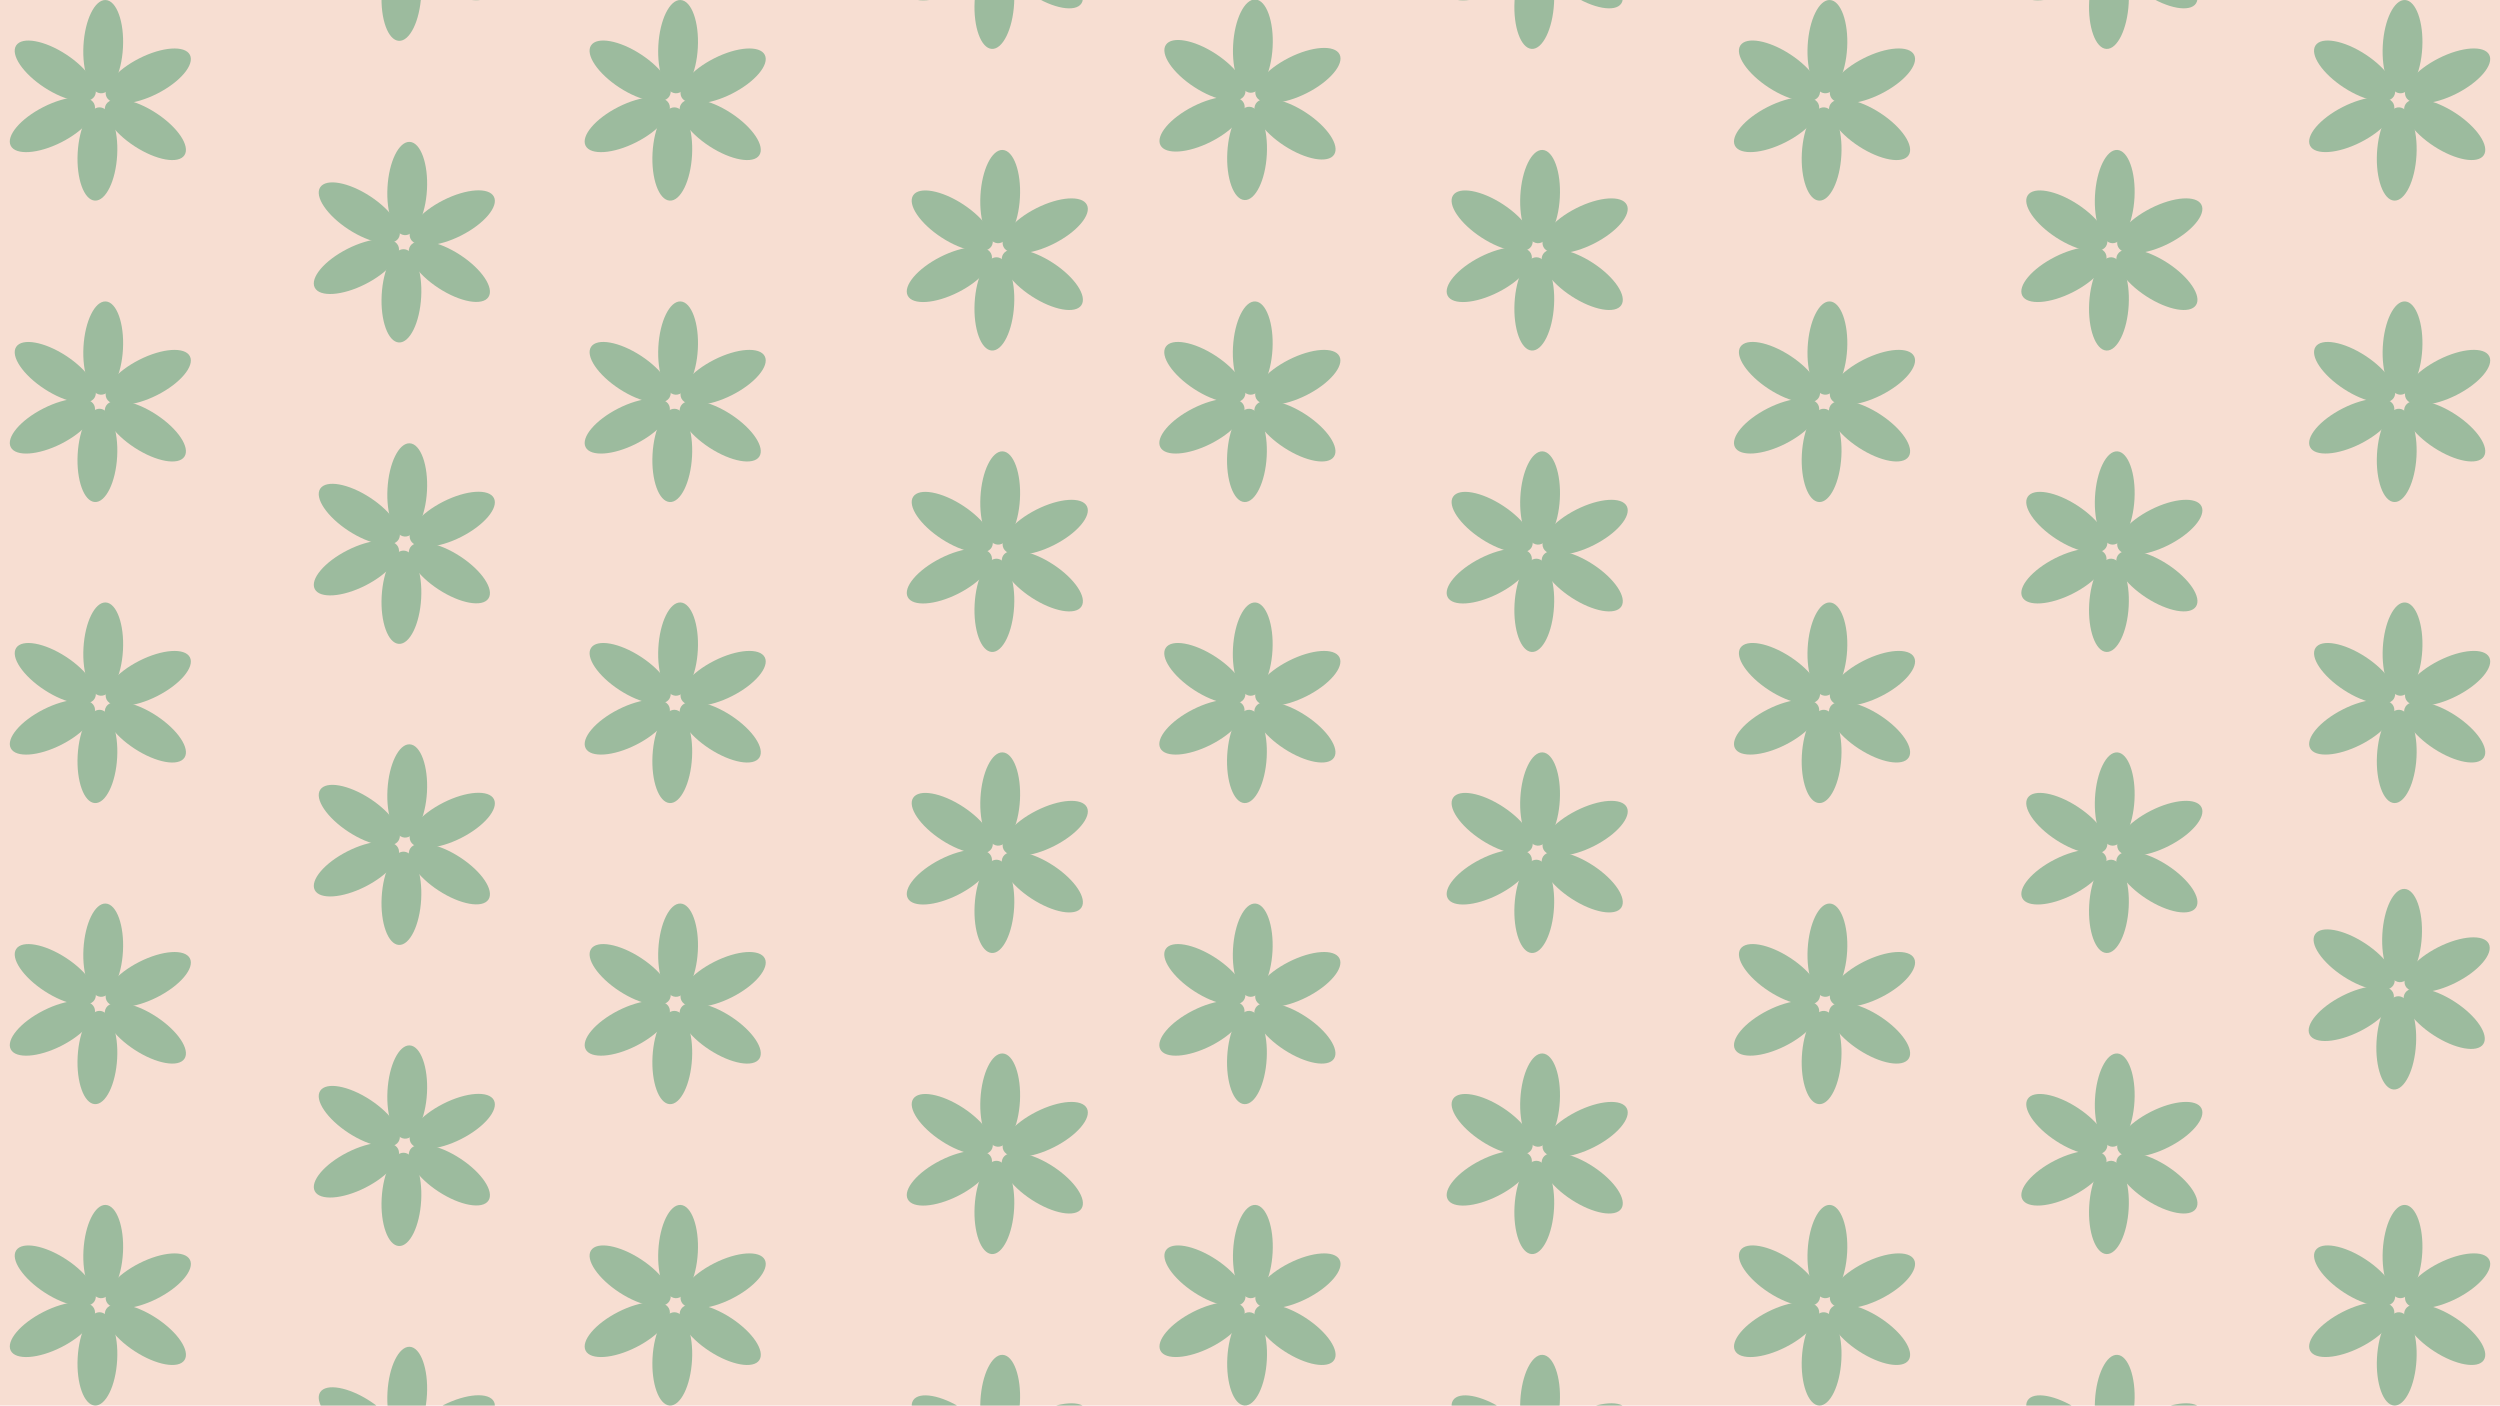 <?xml version="1.0" encoding="UTF-8"?>
<svg xmlns="http://www.w3.org/2000/svg" version="1.1" viewBox="0 0 1366 768">
  <defs>
    <style>
      .cls-1 {
        fill: #f7ded2;
      }

      .cls-1, .cls-2 {
        stroke-width: 0px;
      }

      .cls-2 {
        fill: #9cbb9e;
      }
    </style>
  </defs>
  <g id="Layer_1" data-name="Layer 1">
    <rect class="cls-1" width="1366" height="768"></rect>
  </g>
  <g id="Layer_2" data-name="Layer 2">
    <g>
      <g>
        <g id="_Radial_Repeat_" data-name="&amp;lt;Radial Repeat&amp;gt;">
          <ellipse class="cls-2" cx="53.23" cy="84.14" rx="25.52" ry="10.81" transform="translate(-33.69 132.69) rotate(-86.87)"></ellipse>
        </g>
        <g id="_Radial_Repeat_-2" data-name="&amp;lt;Radial Repeat&amp;gt;">
          <ellipse class="cls-2" cx="28.63" cy="68.1" rx="25.52" ry="10.81" transform="translate(-27.69 20.29) rotate(-26.87)"></ellipse>
        </g>
        <g id="_Radial_Repeat_-3" data-name="&amp;lt;Radial Repeat&amp;gt;">
          <ellipse class="cls-2" cx="30.21" cy="38.78" rx="10.81" ry="25.52" transform="translate(-18.78 42.89) rotate(-56.87)"></ellipse>
        </g>
        <g id="_Radial_Repeat_-4" data-name="&amp;lt;Radial Repeat&amp;gt;">
          <ellipse class="cls-2" cx="56.4" cy="25.49" rx="25.52" ry="10.81" transform="translate(27.86 80.42) rotate(-86.87)"></ellipse>
        </g>
        <g id="_Radial_Repeat_-5" data-name="&amp;lt;Radial Repeat&amp;gt;">
          <ellipse class="cls-2" cx="81" cy="41.53" rx="25.52" ry="10.81" transform="translate(-10.02 41.09) rotate(-26.87)"></ellipse>
        </g>
        <g id="_Radial_Repeat_-6" data-name="&amp;lt;Radial Repeat&amp;gt;">
          <ellipse class="cls-2" cx="79.42" cy="70.85" rx="10.81" ry="25.52" transform="translate(-23.32 98.63) rotate(-56.87)"></ellipse>
        </g>
      </g>
      <g>
        <g id="_Radial_Repeat_-7" data-name="&amp;lt;Radial Repeat&amp;gt;">
          <ellipse class="cls-2" cx="53.23" cy="742.51" rx="25.52" ry="10.81" transform="translate(-691.08 755.1) rotate(-86.87)"></ellipse>
        </g>
        <g id="_Radial_Repeat_-8" data-name="&amp;lt;Radial Repeat&amp;gt;">
          <ellipse class="cls-2" cx="28.63" cy="726.47" rx="25.52" ry="10.81" transform="translate(-325.24 91.37) rotate(-26.87)"></ellipse>
        </g>
        <g id="_Radial_Repeat_-9" data-name="&amp;lt;Radial Repeat&amp;gt;">
          <ellipse class="cls-2" cx="30.21" cy="697.15" rx="10.81" ry="25.52" transform="translate(-570.11 341.42) rotate(-56.87)"></ellipse>
        </g>
        <g id="_Radial_Repeat_-10" data-name="&amp;lt;Radial Repeat&amp;gt;">
          <ellipse class="cls-2" cx="56.4" cy="683.86" rx="25.52" ry="10.81" transform="translate(-629.52 702.83) rotate(-86.87)"></ellipse>
        </g>
        <g id="_Radial_Repeat_-11" data-name="&amp;lt;Radial Repeat&amp;gt;">
          <ellipse class="cls-2" cx="81" cy="699.9" rx="25.52" ry="10.81" transform="translate(-307.57 112.17) rotate(-26.87)"></ellipse>
        </g>
        <g id="_Radial_Repeat_-12" data-name="&amp;lt;Radial Repeat&amp;gt;">
          <ellipse class="cls-2" cx="79.42" cy="729.22" rx="10.81" ry="25.52" transform="translate(-574.65 397.16) rotate(-56.87)"></ellipse>
        </g>
      </g>
      <g>
        <g id="_Radial_Repeat_-13" data-name="&amp;lt;Radial Repeat&amp;gt;">
          <ellipse class="cls-2" cx="53.23" cy="413.32" rx="25.52" ry="10.81" transform="translate(-362.38 443.9) rotate(-86.87)"></ellipse>
        </g>
        <g id="_Radial_Repeat_-14" data-name="&amp;lt;Radial Repeat&amp;gt;">
          <ellipse class="cls-2" cx="28.63" cy="397.29" rx="25.52" ry="10.81" transform="translate(-176.46 55.83) rotate(-26.87)"></ellipse>
        </g>
        <g id="_Radial_Repeat_-15" data-name="&amp;lt;Radial Repeat&amp;gt;">
          <ellipse class="cls-2" cx="30.21" cy="367.97" rx="10.81" ry="25.52" transform="translate(-294.44 192.15) rotate(-56.87)"></ellipse>
        </g>
        <g id="_Radial_Repeat_-16" data-name="&amp;lt;Radial Repeat&amp;gt;">
          <ellipse class="cls-2" cx="56.4" cy="354.68" rx="25.52" ry="10.81" transform="translate(-300.83 391.62) rotate(-86.87)"></ellipse>
        </g>
        <g id="_Radial_Repeat_-17" data-name="&amp;lt;Radial Repeat&amp;gt;">
          <ellipse class="cls-2" cx="81" cy="370.71" rx="25.52" ry="10.81" transform="translate(-158.8 76.63) rotate(-26.87)"></ellipse>
        </g>
        <g id="_Radial_Repeat_-18" data-name="&amp;lt;Radial Repeat&amp;gt;">
          <ellipse class="cls-2" cx="79.42" cy="400.03" rx="10.81" ry="25.52" transform="translate(-298.98 247.9) rotate(-56.87)"></ellipse>
        </g>
      </g>
      <g>
        <g id="_Radial_Repeat_-19" data-name="&amp;lt;Radial Repeat&amp;gt;">
          <ellipse class="cls-2" cx="53.23" cy="577.83" rx="25.52" ry="10.81" transform="translate(-526.65 599.42) rotate(-86.87)"></ellipse>
        </g>
        <g id="_Radial_Repeat_-20" data-name="&amp;lt;Radial Repeat&amp;gt;">
          <ellipse class="cls-2" cx="28.63" cy="561.8" rx="25.52" ry="10.81" transform="translate(-250.82 73.59) rotate(-26.87)"></ellipse>
        </g>
        <g id="_Radial_Repeat_-21" data-name="&amp;lt;Radial Repeat&amp;gt;">
          <ellipse class="cls-2" cx="30.21" cy="532.48" rx="10.81" ry="25.52" transform="translate(-432.21 266.75) rotate(-56.87)"></ellipse>
        </g>
        <g id="_Radial_Repeat_-22" data-name="&amp;lt;Radial Repeat&amp;gt;">
          <ellipse class="cls-2" cx="56.4" cy="519.19" rx="25.52" ry="10.81" transform="translate(-465.1 547.15) rotate(-86.87)"></ellipse>
        </g>
        <g id="_Radial_Repeat_-23" data-name="&amp;lt;Radial Repeat&amp;gt;">
          <ellipse class="cls-2" cx="81" cy="535.22" rx="25.52" ry="10.81" transform="translate(-233.15 94.39) rotate(-26.87)"></ellipse>
        </g>
        <g id="_Radial_Repeat_-24" data-name="&amp;lt;Radial Repeat&amp;gt;">
          <ellipse class="cls-2" cx="79.42" cy="564.54" rx="10.81" ry="25.52" transform="translate(-436.75 322.49) rotate(-56.87)"></ellipse>
        </g>
      </g>
      <g>
        <g id="_Radial_Repeat_-25" data-name="&amp;lt;Radial Repeat&amp;gt;">
          <ellipse class="cls-2" cx="53.23" cy="248.83" rx="25.52" ry="10.81" transform="translate(-198.14 288.39) rotate(-86.87)"></ellipse>
        </g>
        <g id="_Radial_Repeat_-26" data-name="&amp;lt;Radial Repeat&amp;gt;">
          <ellipse class="cls-2" cx="28.63" cy="232.8" rx="25.52" ry="10.81" transform="translate(-102.12 38.07) rotate(-26.87)"></ellipse>
        </g>
        <g id="_Radial_Repeat_-27" data-name="&amp;lt;Radial Repeat&amp;gt;">
          <ellipse class="cls-2" cx="30.21" cy="203.48" rx="10.81" ry="25.52" transform="translate(-156.7 117.57) rotate(-56.87)"></ellipse>
        </g>
        <g id="_Radial_Repeat_-28" data-name="&amp;lt;Radial Repeat&amp;gt;">
          <ellipse class="cls-2" cx="56.4" cy="190.19" rx="25.52" ry="10.81" transform="translate(-136.59 236.12) rotate(-86.87)"></ellipse>
        </g>
        <g id="_Radial_Repeat_-29" data-name="&amp;lt;Radial Repeat&amp;gt;">
          <ellipse class="cls-2" cx="81" cy="206.22" rx="25.52" ry="10.81" transform="translate(-84.46 58.87) rotate(-26.87)"></ellipse>
        </g>
        <g id="_Radial_Repeat_-30" data-name="&amp;lt;Radial Repeat&amp;gt;">
          <ellipse class="cls-2" cx="79.42" cy="235.54" rx="10.81" ry="25.52" transform="translate(-161.24 173.31) rotate(-56.87)"></ellipse>
        </g>
      </g>
    </g>
    <g>
      <g>
        <g id="_Radial_Repeat_-31" data-name="&amp;lt;Radial Repeat&amp;gt;">
          <ellipse class="cls-2" cx="681.42" cy="83.83" rx="25.52" ry="10.81" transform="translate(560.49 759.65) rotate(-86.87)"></ellipse>
        </g>
        <g id="_Radial_Repeat_-32" data-name="&amp;lt;Radial Repeat&amp;gt;">
          <ellipse class="cls-2" cx="656.82" cy="67.8" rx="25.52" ry="10.81" transform="translate(40.27 304.17) rotate(-26.87)"></ellipse>
        </g>
        <g id="_Radial_Repeat_-33" data-name="&amp;lt;Radial Repeat&amp;gt;">
          <ellipse class="cls-2" cx="658.4" cy="38.48" rx="10.81" ry="25.52" transform="translate(266.32 568.81) rotate(-56.87)"></ellipse>
        </g>
        <g id="_Radial_Repeat_-34" data-name="&amp;lt;Radial Repeat&amp;gt;">
          <ellipse class="cls-2" cx="684.58" cy="25.19" rx="25.52" ry="10.81" transform="translate(622.04 707.38) rotate(-86.87)"></ellipse>
        </g>
        <g id="_Radial_Repeat_-35" data-name="&amp;lt;Radial Repeat&amp;gt;">
          <ellipse class="cls-2" cx="709.18" cy="41.22" rx="25.52" ry="10.81" transform="translate(57.93 324.97) rotate(-26.87)"></ellipse>
        </g>
        <g id="_Radial_Repeat_-36" data-name="&amp;lt;Radial Repeat&amp;gt;">
          <ellipse class="cls-2" cx="707.6" cy="70.54" rx="10.81" ry="25.52" transform="translate(261.78 624.55) rotate(-56.87)"></ellipse>
        </g>
      </g>
      <g>
        <g id="_Radial_Repeat_-37" data-name="&amp;lt;Radial Repeat&amp;gt;">
          <ellipse class="cls-2" cx="681.42" cy="742.51" rx="25.52" ry="10.81" transform="translate(-97.2 1382.35) rotate(-86.87)"></ellipse>
        </g>
        <g id="_Radial_Repeat_-38" data-name="&amp;lt;Radial Repeat&amp;gt;">
          <ellipse class="cls-2" cx="656.82" cy="726.47" rx="25.52" ry="10.81" transform="translate(-257.42 375.28) rotate(-26.87)"></ellipse>
        </g>
        <g id="_Radial_Repeat_-39" data-name="&amp;lt;Radial Repeat&amp;gt;">
          <ellipse class="cls-2" cx="658.4" cy="697.15" rx="10.81" ry="25.52" transform="translate(-285.26 867.48) rotate(-56.87)"></ellipse>
        </g>
        <g id="_Radial_Repeat_-40" data-name="&amp;lt;Radial Repeat&amp;gt;">
          <ellipse class="cls-2" cx="684.58" cy="683.86" rx="25.52" ry="10.81" transform="translate(-35.65 1330.07) rotate(-86.87)"></ellipse>
        </g>
        <g id="_Radial_Repeat_-41" data-name="&amp;lt;Radial Repeat&amp;gt;">
          <ellipse class="cls-2" cx="709.18" cy="699.9" rx="25.52" ry="10.81" transform="translate(-239.76 396.08) rotate(-26.87)"></ellipse>
        </g>
        <g id="_Radial_Repeat_-42" data-name="&amp;lt;Radial Repeat&amp;gt;">
          <ellipse class="cls-2" cx="707.6" cy="729.22" rx="10.81" ry="25.52" transform="translate(-289.81 923.22) rotate(-56.87)"></ellipse>
        </g>
      </g>
      <g>
        <g id="_Radial_Repeat_-43" data-name="&amp;lt;Radial Repeat&amp;gt;">
          <ellipse class="cls-2" cx="681.34" cy="413.32" rx="25.52" ry="10.81" transform="translate(231.42 1071.07) rotate(-86.87)"></ellipse>
        </g>
        <g id="_Radial_Repeat_-44" data-name="&amp;lt;Radial Repeat&amp;gt;">
          <ellipse class="cls-2" cx="656.74" cy="397.29" rx="25.52" ry="10.81" transform="translate(-108.66 339.71) rotate(-26.87)"></ellipse>
        </g>
        <g id="_Radial_Repeat_-45" data-name="&amp;lt;Radial Repeat&amp;gt;">
          <ellipse class="cls-2" cx="658.33" cy="367.97" rx="10.81" ry="25.52" transform="translate(-9.63 718.15) rotate(-56.87)"></ellipse>
        </g>
        <g id="_Radial_Repeat_-46" data-name="&amp;lt;Radial Repeat&amp;gt;">
          <ellipse class="cls-2" cx="684.51" cy="354.68" rx="25.52" ry="10.81" transform="translate(292.97 1018.8) rotate(-86.87)"></ellipse>
        </g>
        <g id="_Radial_Repeat_-47" data-name="&amp;lt;Radial Repeat&amp;gt;">
          <ellipse class="cls-2" cx="709.11" cy="370.71" rx="25.52" ry="10.81" transform="translate(-90.99 360.51) rotate(-26.87)"></ellipse>
        </g>
        <g id="_Radial_Repeat_-48" data-name="&amp;lt;Radial Repeat&amp;gt;">
          <ellipse class="cls-2" cx="707.53" cy="400.03" rx="10.81" ry="25.52" transform="translate(-14.17 773.89) rotate(-56.87)"></ellipse>
        </g>
      </g>
      <g>
        <g id="_Radial_Repeat_-49" data-name="&amp;lt;Radial Repeat&amp;gt;">
          <ellipse class="cls-2" cx="681.34" cy="248.83" rx="25.52" ry="10.81" transform="translate(395.67 915.57) rotate(-86.87)"></ellipse>
        </g>
        <g id="_Radial_Repeat_-50" data-name="&amp;lt;Radial Repeat&amp;gt;">
          <ellipse class="cls-2" cx="656.74" cy="232.8" rx="25.52" ry="10.81" transform="translate(-34.31 321.95) rotate(-26.87)"></ellipse>
        </g>
        <g id="_Radial_Repeat_-51" data-name="&amp;lt;Radial Repeat&amp;gt;">
          <ellipse class="cls-2" cx="658.33" cy="203.48" rx="10.81" ry="25.52" transform="translate(128.12 643.56) rotate(-56.87)"></ellipse>
        </g>
        <g id="_Radial_Repeat_-52" data-name="&amp;lt;Radial Repeat&amp;gt;">
          <ellipse class="cls-2" cx="684.51" cy="190.19" rx="25.52" ry="10.81" transform="translate(457.22 863.29) rotate(-86.87)"></ellipse>
        </g>
        <g id="_Radial_Repeat_-53" data-name="&amp;lt;Radial Repeat&amp;gt;">
          <ellipse class="cls-2" cx="709.11" cy="206.22" rx="25.52" ry="10.81" transform="translate(-16.65 342.75) rotate(-26.87)"></ellipse>
        </g>
        <g id="_Radial_Repeat_-54" data-name="&amp;lt;Radial Repeat&amp;gt;">
          <ellipse class="cls-2" cx="707.53" cy="235.54" rx="10.81" ry="25.52" transform="translate(123.58 699.31) rotate(-56.87)"></ellipse>
        </g>
      </g>
      <g>
        <g id="_Radial_Repeat_-55" data-name="&amp;lt;Radial Repeat&amp;gt;">
          <ellipse class="cls-2" cx="681.34" cy="577.83" rx="25.52" ry="10.81" transform="translate(67.16 1226.6) rotate(-86.87)"></ellipse>
        </g>
        <g id="_Radial_Repeat_-56" data-name="&amp;lt;Radial Repeat&amp;gt;">
          <ellipse class="cls-2" cx="656.74" cy="561.8" rx="25.52" ry="10.81" transform="translate(-183.01 357.47) rotate(-26.87)"></ellipse>
        </g>
        <g id="_Radial_Repeat_-57" data-name="&amp;lt;Radial Repeat&amp;gt;">
          <ellipse class="cls-2" cx="658.33" cy="532.48" rx="10.81" ry="25.52" transform="translate(-147.4 792.75) rotate(-56.87)"></ellipse>
        </g>
        <g id="_Radial_Repeat_-58" data-name="&amp;lt;Radial Repeat&amp;gt;">
          <ellipse class="cls-2" cx="684.51" cy="519.19" rx="25.52" ry="10.81" transform="translate(128.71 1174.32) rotate(-86.87)"></ellipse>
        </g>
        <g id="_Radial_Repeat_-59" data-name="&amp;lt;Radial Repeat&amp;gt;">
          <ellipse class="cls-2" cx="709.11" cy="535.22" rx="25.52" ry="10.81" transform="translate(-165.34 378.27) rotate(-26.87)"></ellipse>
        </g>
        <g id="_Radial_Repeat_-60" data-name="&amp;lt;Radial Repeat&amp;gt;">
          <ellipse class="cls-2" cx="707.53" cy="564.54" rx="10.81" ry="25.52" transform="translate(-151.94 848.49) rotate(-56.87)"></ellipse>
        </g>
      </g>
    </g>
    <g>
      <g>
        <g id="_Radial_Repeat_-61" data-name="&amp;lt;Radial Repeat&amp;gt;">
          <ellipse class="cls-2" cx="1309.6" cy="84.14" rx="25.52" ry="10.81" transform="translate(1154.06 1387.19) rotate(-86.87)"></ellipse>
        </g>
        <g id="_Radial_Repeat_-62" data-name="&amp;lt;Radial Repeat&amp;gt;">
          <ellipse class="cls-2" cx="1285" cy="68.1" rx="25.52" ry="10.81" transform="translate(107.95 588.11) rotate(-26.87)"></ellipse>
        </g>
        <g id="_Radial_Repeat_-63" data-name="&amp;lt;Radial Repeat&amp;gt;">
          <ellipse class="cls-2" cx="1286.58" cy="38.78" rx="10.81" ry="25.52" transform="translate(550.92 1095) rotate(-56.87)"></ellipse>
        </g>
        <g id="_Radial_Repeat_-64" data-name="&amp;lt;Radial Repeat&amp;gt;">
          <ellipse class="cls-2" cx="1312.77" cy="25.49" rx="25.52" ry="10.81" transform="translate(1215.61 1334.91) rotate(-86.87)"></ellipse>
        </g>
        <g id="_Radial_Repeat_-65" data-name="&amp;lt;Radial Repeat&amp;gt;">
          <ellipse class="cls-2" cx="1337.37" cy="41.53" rx="25.52" ry="10.81" transform="translate(125.61 608.91) rotate(-26.87)"></ellipse>
        </g>
        <g id="_Radial_Repeat_-66" data-name="&amp;lt;Radial Repeat&amp;gt;">
          <ellipse class="cls-2" cx="1335.79" cy="70.85" rx="10.81" ry="25.52" transform="translate(546.38 1150.74) rotate(-56.87)"></ellipse>
        </g>
      </g>
      <g>
        <g id="_Radial_Repeat_-67" data-name="&amp;lt;Radial Repeat&amp;gt;">
          <ellipse class="cls-2" cx="1309.6" cy="742.51" rx="25.52" ry="10.81" transform="translate(496.67 2009.6) rotate(-86.87)"></ellipse>
        </g>
        <g id="_Radial_Repeat_-68" data-name="&amp;lt;Radial Repeat&amp;gt;">
          <ellipse class="cls-2" cx="1285" cy="726.47" rx="25.52" ry="10.81" transform="translate(-189.61 659.19) rotate(-26.87)"></ellipse>
        </g>
        <g id="_Radial_Repeat_-69" data-name="&amp;lt;Radial Repeat&amp;gt;">
          <ellipse class="cls-2" cx="1286.58" cy="697.15" rx="10.81" ry="25.52" transform="translate(-.42 1393.53) rotate(-56.87)"></ellipse>
        </g>
        <g id="_Radial_Repeat_-70" data-name="&amp;lt;Radial Repeat&amp;gt;">
          <ellipse class="cls-2" cx="1312.77" cy="683.86" rx="25.52" ry="10.81" transform="translate(558.22 1957.32) rotate(-86.87)"></ellipse>
        </g>
        <g id="_Radial_Repeat_-71" data-name="&amp;lt;Radial Repeat&amp;gt;">
          <ellipse class="cls-2" cx="1337.37" cy="699.9" rx="25.52" ry="10.81" transform="translate(-171.94 679.99) rotate(-26.87)"></ellipse>
        </g>
        <g id="_Radial_Repeat_-72" data-name="&amp;lt;Radial Repeat&amp;gt;">
          <ellipse class="cls-2" cx="1335.79" cy="729.22" rx="10.81" ry="25.52" transform="translate(-4.96 1449.28) rotate(-56.87)"></ellipse>
        </g>
      </g>
      <g>
        <g id="_Radial_Repeat_-73" data-name="&amp;lt;Radial Repeat&amp;gt;">
          <ellipse class="cls-2" cx="1309.6" cy="413.32" rx="25.52" ry="10.81" transform="translate(825.37 1698.39) rotate(-86.87)"></ellipse>
        </g>
        <g id="_Radial_Repeat_-74" data-name="&amp;lt;Radial Repeat&amp;gt;">
          <ellipse class="cls-2" cx="1285" cy="397.29" rx="25.52" ry="10.81" transform="translate(-40.83 623.65) rotate(-26.87)"></ellipse>
        </g>
        <g id="_Radial_Repeat_-75" data-name="&amp;lt;Radial Repeat&amp;gt;">
          <ellipse class="cls-2" cx="1286.58" cy="367.97" rx="10.81" ry="25.52" transform="translate(275.25 1244.27) rotate(-56.87)"></ellipse>
        </g>
        <g id="_Radial_Repeat_-76" data-name="&amp;lt;Radial Repeat&amp;gt;">
          <ellipse class="cls-2" cx="1312.77" cy="354.68" rx="25.52" ry="10.81" transform="translate(886.92 1646.12) rotate(-86.87)"></ellipse>
        </g>
        <g id="_Radial_Repeat_-77" data-name="&amp;lt;Radial Repeat&amp;gt;">
          <ellipse class="cls-2" cx="1337.37" cy="370.71" rx="25.52" ry="10.81" transform="translate(-23.16 644.45) rotate(-26.87)"></ellipse>
        </g>
        <g id="_Radial_Repeat_-78" data-name="&amp;lt;Radial Repeat&amp;gt;">
          <ellipse class="cls-2" cx="1335.79" cy="400.03" rx="10.81" ry="25.52" transform="translate(270.71 1300.01) rotate(-56.87)"></ellipse>
        </g>
      </g>
      <g>
        <g id="_Radial_Repeat_-79" data-name="&amp;lt;Radial Repeat&amp;gt;">
          <ellipse class="cls-2" cx="1309.34" cy="569.83" rx="25.52" ry="10.81" transform="translate(668.85 1846.1) rotate(-86.87)"></ellipse>
        </g>
        <g id="_Radial_Repeat_-80" data-name="&amp;lt;Radial Repeat&amp;gt;">
          <ellipse class="cls-2" cx="1284.74" cy="553.8" rx="25.52" ry="10.81" transform="translate(-111.59 640.43) rotate(-26.87)"></ellipse>
        </g>
        <g id="_Radial_Repeat_-81" data-name="&amp;lt;Radial Repeat&amp;gt;">
          <ellipse class="cls-2" cx="1286.33" cy="524.48" rx="10.81" ry="25.52" transform="translate(144.07 1315.02) rotate(-56.87)"></ellipse>
        </g>
        <g id="_Radial_Repeat_-82" data-name="&amp;lt;Radial Repeat&amp;gt;">
          <ellipse class="cls-2" cx="1312.51" cy="511.19" rx="25.52" ry="10.81" transform="translate(730.4 1793.82) rotate(-86.87)"></ellipse>
        </g>
        <g id="_Radial_Repeat_-83" data-name="&amp;lt;Radial Repeat&amp;gt;">
          <ellipse class="cls-2" cx="1337.11" cy="527.22" rx="25.52" ry="10.81" transform="translate(-93.93 661.23) rotate(-26.87)"></ellipse>
        </g>
        <g id="_Radial_Repeat_-84" data-name="&amp;lt;Radial Repeat&amp;gt;">
          <ellipse class="cls-2" cx="1335.53" cy="556.54" rx="10.81" ry="25.52" transform="translate(139.53 1370.76) rotate(-56.87)"></ellipse>
        </g>
      </g>
      <g>
        <g id="_Radial_Repeat_-85" data-name="&amp;lt;Radial Repeat&amp;gt;">
          <ellipse class="cls-2" cx="1309.6" cy="248.83" rx="25.52" ry="10.81" transform="translate(989.61 1542.89) rotate(-86.87)"></ellipse>
        </g>
        <g id="_Radial_Repeat_-86" data-name="&amp;lt;Radial Repeat&amp;gt;">
          <ellipse class="cls-2" cx="1285" cy="232.8" rx="25.52" ry="10.81" transform="translate(33.51 605.89) rotate(-26.87)"></ellipse>
        </g>
        <g id="_Radial_Repeat_-87" data-name="&amp;lt;Radial Repeat&amp;gt;">
          <ellipse class="cls-2" cx="1286.58" cy="203.48" rx="10.81" ry="25.52" transform="translate(413 1169.68) rotate(-56.87)"></ellipse>
        </g>
        <g id="_Radial_Repeat_-88" data-name="&amp;lt;Radial Repeat&amp;gt;">
          <ellipse class="cls-2" cx="1312.77" cy="190.19" rx="25.52" ry="10.81" transform="translate(1051.16 1490.61) rotate(-86.87)"></ellipse>
        </g>
        <g id="_Radial_Repeat_-89" data-name="&amp;lt;Radial Repeat&amp;gt;">
          <ellipse class="cls-2" cx="1337.37" cy="206.22" rx="25.52" ry="10.81" transform="translate(51.18 626.69) rotate(-26.87)"></ellipse>
        </g>
        <g id="_Radial_Repeat_-90" data-name="&amp;lt;Radial Repeat&amp;gt;">
          <ellipse class="cls-2" cx="1335.79" cy="235.54" rx="10.81" ry="25.52" transform="translate(408.46 1225.42) rotate(-56.87)"></ellipse>
        </g>
      </g>
    </g>
    <g>
      <g>
        <g id="_Radial_Repeat_-91" data-name="&amp;lt;Radial Repeat&amp;gt;">
          <ellipse class="cls-2" cx="367.34" cy="84.14" rx="25.52" ry="10.81" transform="translate(263.27 446.34) rotate(-86.87)"></ellipse>
        </g>
        <g id="_Radial_Repeat_-92" data-name="&amp;lt;Radial Repeat&amp;gt;">
          <ellipse class="cls-2" cx="342.74" cy="68.1" rx="25.52" ry="10.81" transform="translate(6.22 162.26) rotate(-26.87)"></ellipse>
        </g>
        <g id="_Radial_Repeat_-93" data-name="&amp;lt;Radial Repeat&amp;gt;">
          <ellipse class="cls-2" cx="344.33" cy="38.78" rx="10.81" ry="25.52" transform="translate(123.65 305.93) rotate(-56.87)"></ellipse>
        </g>
        <g id="_Radial_Repeat_-94" data-name="&amp;lt;Radial Repeat&amp;gt;">
          <ellipse class="cls-2" cx="370.51" cy="25.49" rx="25.52" ry="10.81" transform="translate(324.82 394.06) rotate(-86.87)"></ellipse>
        </g>
        <g id="_Radial_Repeat_-95" data-name="&amp;lt;Radial Repeat&amp;gt;">
          <ellipse class="cls-2" cx="395.11" cy="41.53" rx="25.52" ry="10.81" transform="translate(23.89 183.05) rotate(-26.87)"></ellipse>
        </g>
        <g id="_Radial_Repeat_-96" data-name="&amp;lt;Radial Repeat&amp;gt;">
          <ellipse class="cls-2" cx="393.53" cy="70.85" rx="10.81" ry="25.52" transform="translate(119.11 361.67) rotate(-56.87)"></ellipse>
        </g>
      </g>
      <g>
        <g id="_Radial_Repeat_-97" data-name="&amp;lt;Radial Repeat&amp;gt;">
          <ellipse class="cls-2" cx="367.34" cy="742.51" rx="25.52" ry="10.81" transform="translate(-394.12 1068.75) rotate(-86.87)"></ellipse>
        </g>
        <g id="_Radial_Repeat_-98" data-name="&amp;lt;Radial Repeat&amp;gt;">
          <ellipse class="cls-2" cx="342.74" cy="726.47" rx="25.52" ry="10.81" transform="translate(-291.33 233.33) rotate(-26.87)"></ellipse>
        </g>
        <g id="_Radial_Repeat_-99" data-name="&amp;lt;Radial Repeat&amp;gt;">
          <ellipse class="cls-2" cx="344.33" cy="697.15" rx="10.81" ry="25.52" transform="translate(-427.68 604.47) rotate(-56.87)"></ellipse>
        </g>
        <g id="_Radial_Repeat_-100" data-name="&amp;lt;Radial Repeat&amp;gt;">
          <ellipse class="cls-2" cx="370.51" cy="683.86" rx="25.52" ry="10.81" transform="translate(-332.57 1016.47) rotate(-86.87)"></ellipse>
        </g>
        <g id="_Radial_Repeat_-101" data-name="&amp;lt;Radial Repeat&amp;gt;">
          <ellipse class="cls-2" cx="395.11" cy="699.9" rx="25.52" ry="10.81" transform="translate(-273.66 254.13) rotate(-26.87)"></ellipse>
        </g>
        <g id="_Radial_Repeat_-102" data-name="&amp;lt;Radial Repeat&amp;gt;">
          <ellipse class="cls-2" cx="393.53" cy="729.22" rx="10.81" ry="25.52" transform="translate(-432.22 660.21) rotate(-56.87)"></ellipse>
        </g>
      </g>
      <g>
        <g id="_Radial_Repeat_-103" data-name="&amp;lt;Radial Repeat&amp;gt;">
          <ellipse class="cls-2" cx="367.34" cy="413.32" rx="25.52" ry="10.81" transform="translate(-65.43 757.54) rotate(-86.87)"></ellipse>
        </g>
        <g id="_Radial_Repeat_-104" data-name="&amp;lt;Radial Repeat&amp;gt;">
          <ellipse class="cls-2" cx="342.74" cy="397.29" rx="25.52" ry="10.81" transform="translate(-142.55 197.79) rotate(-26.87)"></ellipse>
        </g>
        <g id="_Radial_Repeat_-105" data-name="&amp;lt;Radial Repeat&amp;gt;">
          <ellipse class="cls-2" cx="344.33" cy="367.97" rx="10.81" ry="25.52" transform="translate(-152.01 455.2) rotate(-56.87)"></ellipse>
        </g>
        <g id="_Radial_Repeat_-106" data-name="&amp;lt;Radial Repeat&amp;gt;">
          <ellipse class="cls-2" cx="370.51" cy="354.68" rx="25.52" ry="10.81" transform="translate(-3.88 705.26) rotate(-86.87)"></ellipse>
        </g>
        <g id="_Radial_Repeat_-107" data-name="&amp;lt;Radial Repeat&amp;gt;">
          <ellipse class="cls-2" cx="395.11" cy="370.71" rx="25.52" ry="10.81" transform="translate(-124.89 218.59) rotate(-26.87)"></ellipse>
        </g>
        <g id="_Radial_Repeat_-108" data-name="&amp;lt;Radial Repeat&amp;gt;">
          <ellipse class="cls-2" cx="393.53" cy="400.03" rx="10.81" ry="25.52" transform="translate(-156.55 510.94) rotate(-56.87)"></ellipse>
        </g>
      </g>
      <g>
        <g id="_Radial_Repeat_-109" data-name="&amp;lt;Radial Repeat&amp;gt;">
          <ellipse class="cls-2" cx="367.34" cy="577.83" rx="25.52" ry="10.81" transform="translate(-229.69 913.07) rotate(-86.87)"></ellipse>
        </g>
        <g id="_Radial_Repeat_-110" data-name="&amp;lt;Radial Repeat&amp;gt;">
          <ellipse class="cls-2" cx="342.74" cy="561.8" rx="25.52" ry="10.81" transform="translate(-216.9 215.55) rotate(-26.87)"></ellipse>
        </g>
        <g id="_Radial_Repeat_-111" data-name="&amp;lt;Radial Repeat&amp;gt;">
          <ellipse class="cls-2" cx="344.33" cy="532.48" rx="10.81" ry="25.52" transform="translate(-289.78 529.8) rotate(-56.87)"></ellipse>
        </g>
        <g id="_Radial_Repeat_-112" data-name="&amp;lt;Radial Repeat&amp;gt;">
          <ellipse class="cls-2" cx="370.51" cy="519.19" rx="25.52" ry="10.81" transform="translate(-168.14 860.79) rotate(-86.87)"></ellipse>
        </g>
        <g id="_Radial_Repeat_-113" data-name="&amp;lt;Radial Repeat&amp;gt;">
          <ellipse class="cls-2" cx="395.11" cy="535.22" rx="25.52" ry="10.81" transform="translate(-199.24 236.35) rotate(-26.87)"></ellipse>
        </g>
        <g id="_Radial_Repeat_-114" data-name="&amp;lt;Radial Repeat&amp;gt;">
          <ellipse class="cls-2" cx="393.53" cy="564.54" rx="10.81" ry="25.52" transform="translate(-294.32 585.54) rotate(-56.87)"></ellipse>
        </g>
      </g>
      <g>
        <g id="_Radial_Repeat_-115" data-name="&amp;lt;Radial Repeat&amp;gt;">
          <ellipse class="cls-2" cx="367.34" cy="248.83" rx="25.52" ry="10.81" transform="translate(98.82 602.04) rotate(-86.87)"></ellipse>
        </g>
        <g id="_Radial_Repeat_-116" data-name="&amp;lt;Radial Repeat&amp;gt;">
          <ellipse class="cls-2" cx="342.74" cy="232.8" rx="25.52" ry="10.81" transform="translate(-68.21 180.04) rotate(-26.87)"></ellipse>
        </g>
        <g id="_Radial_Repeat_-117" data-name="&amp;lt;Radial Repeat&amp;gt;">
          <ellipse class="cls-2" cx="344.33" cy="203.48" rx="10.81" ry="25.52" transform="translate(-14.26 380.61) rotate(-56.87)"></ellipse>
        </g>
        <g id="_Radial_Repeat_-118" data-name="&amp;lt;Radial Repeat&amp;gt;">
          <ellipse class="cls-2" cx="370.51" cy="190.19" rx="25.52" ry="10.81" transform="translate(160.37 549.76) rotate(-86.87)"></ellipse>
        </g>
        <g id="_Radial_Repeat_-119" data-name="&amp;lt;Radial Repeat&amp;gt;">
          <ellipse class="cls-2" cx="395.11" cy="206.22" rx="25.52" ry="10.81" transform="translate(-50.55 200.83) rotate(-26.87)"></ellipse>
        </g>
        <g id="_Radial_Repeat_-120" data-name="&amp;lt;Radial Repeat&amp;gt;">
          <ellipse class="cls-2" cx="393.53" cy="235.54" rx="10.81" ry="25.52" transform="translate(-18.81 436.35) rotate(-56.87)"></ellipse>
        </g>
      </g>
    </g>
    <g>
      <g>
        <g id="_Radial_Repeat_-121" data-name="&amp;lt;Radial Repeat&amp;gt;">
          <ellipse class="cls-2" cx="995.34" cy="84.14" rx="25.52" ry="10.81" transform="translate(856.97 1073.4) rotate(-86.87)"></ellipse>
        </g>
        <g id="_Radial_Repeat_-122" data-name="&amp;lt;Radial Repeat&amp;gt;">
          <ellipse class="cls-2" cx="970.74" cy="68.1" rx="25.52" ry="10.81" transform="translate(74.02 446.08) rotate(-26.87)"></ellipse>
        </g>
        <g id="_Radial_Repeat_-123" data-name="&amp;lt;Radial Repeat&amp;gt;">
          <ellipse class="cls-2" cx="972.33" cy="38.78" rx="10.81" ry="25.52" transform="translate(408.42 831.83) rotate(-56.87)"></ellipse>
        </g>
        <g id="_Radial_Repeat_-124" data-name="&amp;lt;Radial Repeat&amp;gt;">
          <ellipse class="cls-2" cx="998.51" cy="25.49" rx="25.52" ry="10.81" transform="translate(918.52 1021.12) rotate(-86.87)"></ellipse>
        </g>
        <g id="_Radial_Repeat_-125" data-name="&amp;lt;Radial Repeat&amp;gt;">
          <ellipse class="cls-2" cx="1023.11" cy="41.53" rx="25.52" ry="10.81" transform="translate(91.69 466.88) rotate(-26.87)"></ellipse>
        </g>
        <g id="_Radial_Repeat_-126" data-name="&amp;lt;Radial Repeat&amp;gt;">
          <ellipse class="cls-2" cx="1021.53" cy="70.85" rx="10.81" ry="25.52" transform="translate(403.88 887.58) rotate(-56.87)"></ellipse>
        </g>
      </g>
      <g>
        <g id="_Radial_Repeat_-127" data-name="&amp;lt;Radial Repeat&amp;gt;">
          <ellipse class="cls-2" cx="995.34" cy="742.51" rx="25.52" ry="10.81" transform="translate(199.58 1695.81) rotate(-86.87)"></ellipse>
        </g>
        <g id="_Radial_Repeat_-128" data-name="&amp;lt;Radial Repeat&amp;gt;">
          <ellipse class="cls-2" cx="970.74" cy="726.48" rx="25.52" ry="10.81" transform="translate(-223.53 517.16) rotate(-26.87)"></ellipse>
        </g>
        <g id="_Radial_Repeat_-129" data-name="&amp;lt;Radial Repeat&amp;gt;">
          <ellipse class="cls-2" cx="972.33" cy="697.15" rx="10.81" ry="25.52" transform="translate(-142.92 1130.37) rotate(-56.87)"></ellipse>
        </g>
        <g id="_Radial_Repeat_-130" data-name="&amp;lt;Radial Repeat&amp;gt;">
          <ellipse class="cls-2" cx="998.51" cy="683.86" rx="25.52" ry="10.81" transform="translate(261.13 1643.53) rotate(-86.87)"></ellipse>
        </g>
        <g id="_Radial_Repeat_-131" data-name="&amp;lt;Radial Repeat&amp;gt;">
          <ellipse class="cls-2" cx="1023.11" cy="699.9" rx="25.52" ry="10.81" transform="translate(-205.87 537.96) rotate(-26.87)"></ellipse>
        </g>
        <g id="_Radial_Repeat_-132" data-name="&amp;lt;Radial Repeat&amp;gt;">
          <ellipse class="cls-2" cx="1021.53" cy="729.22" rx="10.81" ry="25.52" transform="translate(-147.46 1186.11) rotate(-56.87)"></ellipse>
        </g>
      </g>
      <g>
        <g id="_Radial_Repeat_-133" data-name="&amp;lt;Radial Repeat&amp;gt;">
          <ellipse class="cls-2" cx="995.34" cy="413.32" rx="25.52" ry="10.81" transform="translate(528.27 1384.6) rotate(-86.87)"></ellipse>
        </g>
        <g id="_Radial_Repeat_-134" data-name="&amp;lt;Radial Repeat&amp;gt;">
          <ellipse class="cls-2" cx="970.74" cy="397.29" rx="25.52" ry="10.81" transform="translate(-74.76 481.62) rotate(-26.87)"></ellipse>
        </g>
        <g id="_Radial_Repeat_-135" data-name="&amp;lt;Radial Repeat&amp;gt;">
          <ellipse class="cls-2" cx="972.33" cy="367.97" rx="10.81" ry="25.52" transform="translate(132.75 981.1) rotate(-56.87)"></ellipse>
        </g>
        <g id="_Radial_Repeat_-136" data-name="&amp;lt;Radial Repeat&amp;gt;">
          <ellipse class="cls-2" cx="998.51" cy="354.68" rx="25.52" ry="10.81" transform="translate(589.82 1332.33) rotate(-86.87)"></ellipse>
        </g>
        <g id="_Radial_Repeat_-137" data-name="&amp;lt;Radial Repeat&amp;gt;">
          <ellipse class="cls-2" cx="1023.11" cy="370.71" rx="25.52" ry="10.81" transform="translate(-57.09 502.42) rotate(-26.87)"></ellipse>
        </g>
        <g id="_Radial_Repeat_-138" data-name="&amp;lt;Radial Repeat&amp;gt;">
          <ellipse class="cls-2" cx="1021.53" cy="400.03" rx="10.81" ry="25.52" transform="translate(128.21 1036.84) rotate(-56.87)"></ellipse>
        </g>
      </g>
      <g>
        <g id="_Radial_Repeat_-139" data-name="&amp;lt;Radial Repeat&amp;gt;">
          <ellipse class="cls-2" cx="995.34" cy="577.83" rx="25.52" ry="10.81" transform="translate(364.01 1540.13) rotate(-86.87)"></ellipse>
        </g>
        <g id="_Radial_Repeat_-140" data-name="&amp;lt;Radial Repeat&amp;gt;">
          <ellipse class="cls-2" cx="970.74" cy="561.8" rx="25.52" ry="10.81" transform="translate(-149.11 499.38) rotate(-26.87)"></ellipse>
        </g>
        <g id="_Radial_Repeat_-141" data-name="&amp;lt;Radial Repeat&amp;gt;">
          <ellipse class="cls-2" cx="972.33" cy="532.48" rx="10.81" ry="25.52" transform="translate(-5.01 1055.7) rotate(-56.87)"></ellipse>
        </g>
        <g id="_Radial_Repeat_-142" data-name="&amp;lt;Radial Repeat&amp;gt;">
          <ellipse class="cls-2" cx="998.51" cy="519.19" rx="25.52" ry="10.81" transform="translate(425.56 1487.85) rotate(-86.87)"></ellipse>
        </g>
        <g id="_Radial_Repeat_-143" data-name="&amp;lt;Radial Repeat&amp;gt;">
          <ellipse class="cls-2" cx="1023.11" cy="535.22" rx="25.52" ry="10.81" transform="translate(-131.44 520.18) rotate(-26.87)"></ellipse>
        </g>
        <g id="_Radial_Repeat_-144" data-name="&amp;lt;Radial Repeat&amp;gt;">
          <ellipse class="cls-2" cx="1021.53" cy="564.54" rx="10.81" ry="25.52" transform="translate(-9.55 1111.44) rotate(-56.87)"></ellipse>
        </g>
      </g>
      <g>
        <g id="_Radial_Repeat_-145" data-name="&amp;lt;Radial Repeat&amp;gt;">
          <ellipse class="cls-2" cx="995.34" cy="248.83" rx="25.52" ry="10.81" transform="translate(692.52 1229.1) rotate(-86.87)"></ellipse>
        </g>
        <g id="_Radial_Repeat_-146" data-name="&amp;lt;Radial Repeat&amp;gt;">
          <ellipse class="cls-2" cx="970.74" cy="232.8" rx="25.52" ry="10.81" transform="translate(-.42 463.86) rotate(-26.87)"></ellipse>
        </g>
        <g id="_Radial_Repeat_-147" data-name="&amp;lt;Radial Repeat&amp;gt;">
          <ellipse class="cls-2" cx="972.33" cy="203.48" rx="10.81" ry="25.52" transform="translate(270.5 906.51) rotate(-56.87)"></ellipse>
        </g>
        <g id="_Radial_Repeat_-148" data-name="&amp;lt;Radial Repeat&amp;gt;">
          <ellipse class="cls-2" cx="998.51" cy="190.19" rx="25.52" ry="10.81" transform="translate(754.07 1176.82) rotate(-86.87)"></ellipse>
        </g>
        <g id="_Radial_Repeat_-149" data-name="&amp;lt;Radial Repeat&amp;gt;">
          <ellipse class="cls-2" cx="1023.11" cy="206.22" rx="25.52" ry="10.81" transform="translate(17.25 484.66) rotate(-26.87)"></ellipse>
        </g>
        <g id="_Radial_Repeat_-150" data-name="&amp;lt;Radial Repeat&amp;gt;">
          <ellipse class="cls-2" cx="1021.53" cy="235.54" rx="10.81" ry="25.52" transform="translate(265.96 962.26) rotate(-56.87)"></ellipse>
        </g>
      </g>
    </g>
    <g>
      <g>
        <g id="_Radial_Repeat_-151" data-name="&amp;lt;Radial Repeat&amp;gt;">
          <ellipse class="cls-2" cx="219.34" cy="161.65" rx="25.52" ry="10.81" transform="translate(45.96 371.83) rotate(-86.87)"></ellipse>
        </g>
        <g id="_Radial_Repeat_-152" data-name="&amp;lt;Radial Repeat&amp;gt;">
          <ellipse class="cls-2" cx="194.74" cy="145.62" rx="25.52" ry="10.81" transform="translate(-44.79 103.73) rotate(-26.87)"></ellipse>
        </g>
        <g id="_Radial_Repeat_-153" data-name="&amp;lt;Radial Repeat&amp;gt;">
          <ellipse class="cls-2" cx="196.33" cy="116.29" rx="10.81" ry="25.52" transform="translate(-8.36 217.14) rotate(-56.87)"></ellipse>
        </g>
        <g id="_Radial_Repeat_-154" data-name="&amp;lt;Radial Repeat&amp;gt;">
          <ellipse class="cls-2" cx="222.51" cy="103" rx="25.52" ry="10.81" transform="translate(107.51 319.56) rotate(-86.87)"></ellipse>
        </g>
        <g id="_Radial_Repeat_-155" data-name="&amp;lt;Radial Repeat&amp;gt;">
          <ellipse class="cls-2" cx="247.11" cy="119.04" rx="25.52" ry="10.81" transform="translate(-27.12 124.53) rotate(-26.87)"></ellipse>
        </g>
        <g id="_Radial_Repeat_-156" data-name="&amp;lt;Radial Repeat&amp;gt;">
          <ellipse class="cls-2" cx="245.53" cy="148.36" rx="10.81" ry="25.52" transform="translate(-12.91 272.88) rotate(-56.87)"></ellipse>
        </g>
      </g>
      <g>
        <g id="_Radial_Repeat_-157" data-name="&amp;lt;Radial Repeat&amp;gt;">
          <ellipse class="cls-2" cx="219.34" cy="820.02" rx="25.52" ry="10.81" transform="translate(-611.43 994.24) rotate(-86.87)"></ellipse>
        </g>
        <g id="_Radial_Repeat_-158" data-name="&amp;lt;Radial Repeat&amp;gt;">
          <ellipse class="cls-2" cx="194.74" cy="803.99" rx="25.52" ry="10.81" transform="translate(-342.34 174.81) rotate(-26.87)"></ellipse>
        </g>
        <g id="_Radial_Repeat_-159" data-name="&amp;lt;Radial Repeat&amp;gt;">
          <ellipse class="cls-2" cx="196.33" cy="774.66" rx="10.81" ry="25.52" transform="translate(-559.7 515.67) rotate(-56.87)"></ellipse>
        </g>
        <g id="_Radial_Repeat_-160" data-name="&amp;lt;Radial Repeat&amp;gt;">
          <ellipse class="cls-2" cx="222.51" cy="761.37" rx="25.52" ry="10.81" transform="translate(-549.88 941.97) rotate(-86.87)"></ellipse>
        </g>
        <g id="_Radial_Repeat_-161" data-name="&amp;lt;Radial Repeat&amp;gt;">
          <ellipse class="cls-2" cx="247.11" cy="777.41" rx="25.52" ry="10.81" transform="translate(-324.67 195.61) rotate(-26.87)"></ellipse>
        </g>
        <g id="_Radial_Repeat_-162" data-name="&amp;lt;Radial Repeat&amp;gt;">
          <ellipse class="cls-2" cx="245.53" cy="806.73" rx="10.81" ry="25.52" transform="translate(-564.24 571.42) rotate(-56.87)"></ellipse>
        </g>
      </g>
      <g>
        <g id="_Radial_Repeat_-163" data-name="&amp;lt;Radial Repeat&amp;gt;">
          <ellipse class="cls-2" cx="219.34" cy="490.83" rx="25.52" ry="10.81" transform="translate(-282.74 683.04) rotate(-86.87)"></ellipse>
        </g>
        <g id="_Radial_Repeat_-164" data-name="&amp;lt;Radial Repeat&amp;gt;">
          <ellipse class="cls-2" cx="194.74" cy="474.8" rx="25.52" ry="10.81" transform="translate(-193.56 139.27) rotate(-26.87)"></ellipse>
        </g>
        <g id="_Radial_Repeat_-165" data-name="&amp;lt;Radial Repeat&amp;gt;">
          <ellipse class="cls-2" cx="196.33" cy="445.48" rx="10.81" ry="25.52" transform="translate(-284.03 366.41) rotate(-56.87)"></ellipse>
        </g>
        <g id="_Radial_Repeat_-166" data-name="&amp;lt;Radial Repeat&amp;gt;">
          <ellipse class="cls-2" cx="222.51" cy="432.19" rx="25.52" ry="10.81" transform="translate(-221.19 630.76) rotate(-86.87)"></ellipse>
        </g>
        <g id="_Radial_Repeat_-167" data-name="&amp;lt;Radial Repeat&amp;gt;">
          <ellipse class="cls-2" cx="247.11" cy="448.22" rx="25.52" ry="10.81" transform="translate(-175.9 160.07) rotate(-26.87)"></ellipse>
        </g>
        <g id="_Radial_Repeat_-168" data-name="&amp;lt;Radial Repeat&amp;gt;">
          <ellipse class="cls-2" cx="245.53" cy="477.54" rx="10.81" ry="25.52" transform="translate(-288.57 422.15) rotate(-56.87)"></ellipse>
        </g>
      </g>
      <g>
        <g id="_Radial_Repeat_-169" data-name="&amp;lt;Radial Repeat&amp;gt;">
          <ellipse class="cls-2" cx="219.34" cy="655.34" rx="25.52" ry="10.81" transform="translate(-447 838.57) rotate(-86.87)"></ellipse>
        </g>
        <g id="_Radial_Repeat_-170" data-name="&amp;lt;Radial Repeat&amp;gt;">
          <ellipse class="cls-2" cx="194.74" cy="639.31" rx="25.52" ry="10.81" transform="translate(-267.91 157.03) rotate(-26.87)"></ellipse>
        </g>
        <g id="_Radial_Repeat_-171" data-name="&amp;lt;Radial Repeat&amp;gt;">
          <ellipse class="cls-2" cx="196.33" cy="609.99" rx="10.81" ry="25.52" transform="translate(-421.8 441) rotate(-56.87)"></ellipse>
        </g>
        <g id="_Radial_Repeat_-172" data-name="&amp;lt;Radial Repeat&amp;gt;">
          <ellipse class="cls-2" cx="222.51" cy="596.7" rx="25.52" ry="10.81" transform="translate(-385.45 786.29) rotate(-86.87)"></ellipse>
        </g>
        <g id="_Radial_Repeat_-173" data-name="&amp;lt;Radial Repeat&amp;gt;">
          <ellipse class="cls-2" cx="247.11" cy="612.73" rx="25.52" ry="10.81" transform="translate(-250.25 177.83) rotate(-26.87)"></ellipse>
        </g>
        <g id="_Radial_Repeat_-174" data-name="&amp;lt;Radial Repeat&amp;gt;">
          <ellipse class="cls-2" cx="245.53" cy="642.05" rx="10.81" ry="25.52" transform="translate(-426.34 496.75) rotate(-56.87)"></ellipse>
        </g>
      </g>
      <g>
        <g id="_Radial_Repeat_-175" data-name="&amp;lt;Radial Repeat&amp;gt;">
          <ellipse class="cls-2" cx="219.34" cy="326.34" rx="25.52" ry="10.81" transform="translate(-118.49 527.53) rotate(-86.87)"></ellipse>
        </g>
        <g id="_Radial_Repeat_-176" data-name="&amp;lt;Radial Repeat&amp;gt;">
          <ellipse class="cls-2" cx="194.74" cy="310.31" rx="25.52" ry="10.81" transform="translate(-119.22 121.51) rotate(-26.87)"></ellipse>
        </g>
        <g id="_Radial_Repeat_-177" data-name="&amp;lt;Radial Repeat&amp;gt;">
          <ellipse class="cls-2" cx="196.33" cy="280.99" rx="10.81" ry="25.52" transform="translate(-146.28 291.82) rotate(-56.87)"></ellipse>
        </g>
        <g id="_Radial_Repeat_-178" data-name="&amp;lt;Radial Repeat&amp;gt;">
          <ellipse class="cls-2" cx="222.51" cy="267.7" rx="25.52" ry="10.81" transform="translate(-56.94 475.26) rotate(-86.87)"></ellipse>
        </g>
        <g id="_Radial_Repeat_-179" data-name="&amp;lt;Radial Repeat&amp;gt;">
          <ellipse class="cls-2" cx="247.11" cy="283.73" rx="25.52" ry="10.81" transform="translate(-101.56 142.31) rotate(-26.87)"></ellipse>
        </g>
        <g id="_Radial_Repeat_-180" data-name="&amp;lt;Radial Repeat&amp;gt;">
          <ellipse class="cls-2" cx="245.53" cy="313.05" rx="10.81" ry="25.52" transform="translate(-150.82 347.56) rotate(-56.87)"></ellipse>
        </g>
      </g>
      <g>
        <g id="_Radial_Repeat_-181" data-name="&amp;lt;Radial Repeat&amp;gt;">
          <ellipse class="cls-2" cx="219.34" cy="-3.17" rx="25.52" ry="10.81" transform="translate(210.53 216.02) rotate(-86.87)"></ellipse>
        </g>
        <g id="_Radial_Repeat_-182" data-name="&amp;lt;Radial Repeat&amp;gt;">
          <ellipse class="cls-2" cx="194.74" cy="-19.2" rx="25.52" ry="10.81" transform="translate(29.7 85.94) rotate(-26.87)"></ellipse>
        </g>
        <g id="_Radial_Repeat_-183" data-name="&amp;lt;Radial Repeat&amp;gt;">
          <ellipse class="cls-2" cx="196.33" cy="-48.52" rx="10.81" ry="25.52" transform="translate(129.66 142.41) rotate(-56.87)"></ellipse>
        </g>
        <g id="_Radial_Repeat_-184" data-name="&amp;lt;Radial Repeat&amp;gt;">
          <ellipse class="cls-2" cx="222.51" cy="-61.81" rx="25.52" ry="10.81" transform="translate(272.08 163.74) rotate(-86.87)"></ellipse>
        </g>
        <g id="_Radial_Repeat_-185" data-name="&amp;lt;Radial Repeat&amp;gt;">
          <ellipse class="cls-2" cx="247.11" cy="-45.78" rx="25.52" ry="10.81" transform="translate(47.37 106.74) rotate(-26.87)"></ellipse>
        </g>
        <g id="_Radial_Repeat_-186" data-name="&amp;lt;Radial Repeat&amp;gt;">
          <ellipse class="cls-2" cx="245.53" cy="-16.46" rx="10.81" ry="25.52" transform="translate(125.11 198.15) rotate(-56.87)"></ellipse>
        </g>
      </g>
    </g>
    <g>
      <g>
        <g id="_Radial_Repeat_-187" data-name="&amp;lt;Radial Repeat&amp;gt;">
          <ellipse class="cls-2" cx="543.34" cy="166.05" rx="25.52" ry="10.81" transform="translate(347.86 699.52) rotate(-86.87)"></ellipse>
        </g>
        <g id="_Radial_Repeat_-188" data-name="&amp;lt;Radial Repeat&amp;gt;">
          <ellipse class="cls-2" cx="518.74" cy="150.02" rx="25.52" ry="10.81" transform="translate(-11.8 250.64) rotate(-26.87)"></ellipse>
        </g>
        <g id="_Radial_Repeat_-189" data-name="&amp;lt;Radial Repeat&amp;gt;">
          <ellipse class="cls-2" cx="520.33" cy="120.7" rx="10.81" ry="25.52" transform="translate(134.86 490.46) rotate(-56.87)"></ellipse>
        </g>
        <g id="_Radial_Repeat_-190" data-name="&amp;lt;Radial Repeat&amp;gt;">
          <ellipse class="cls-2" cx="546.51" cy="107.41" rx="25.52" ry="10.81" transform="translate(409.41 647.24) rotate(-86.87)"></ellipse>
        </g>
        <g id="_Radial_Repeat_-191" data-name="&amp;lt;Radial Repeat&amp;gt;">
          <ellipse class="cls-2" cx="571.11" cy="123.44" rx="25.52" ry="10.81" transform="translate(5.87 271.44) rotate(-26.87)"></ellipse>
        </g>
        <g id="_Radial_Repeat_-192" data-name="&amp;lt;Radial Repeat&amp;gt;">
          <ellipse class="cls-2" cx="569.53" cy="152.77" rx="10.81" ry="25.52" transform="translate(130.32 546.21) rotate(-56.87)"></ellipse>
        </g>
      </g>
      <g>
        <g id="_Radial_Repeat_-193" data-name="&amp;lt;Radial Repeat&amp;gt;">
          <ellipse class="cls-2" cx="543.34" cy="824.42" rx="25.52" ry="10.81" transform="translate(-309.53 1321.93) rotate(-86.87)"></ellipse>
        </g>
        <g id="_Radial_Repeat_-194" data-name="&amp;lt;Radial Repeat&amp;gt;">
          <ellipse class="cls-2" cx="518.74" cy="808.39" rx="25.52" ry="10.81" transform="translate(-309.35 321.72) rotate(-26.87)"></ellipse>
        </g>
        <g id="_Radial_Repeat_-195" data-name="&amp;lt;Radial Repeat&amp;gt;">
          <ellipse class="cls-2" cx="520.33" cy="779.07" rx="10.81" ry="25.52" transform="translate(-416.47 789) rotate(-56.87)"></ellipse>
        </g>
        <g id="_Radial_Repeat_-196" data-name="&amp;lt;Radial Repeat&amp;gt;">
          <ellipse class="cls-2" cx="546.51" cy="765.78" rx="25.52" ry="10.81" transform="translate(-247.98 1269.65) rotate(-86.87)"></ellipse>
        </g>
        <g id="_Radial_Repeat_-197" data-name="&amp;lt;Radial Repeat&amp;gt;">
          <ellipse class="cls-2" cx="571.11" cy="781.81" rx="25.52" ry="10.81" transform="translate(-291.69 342.52) rotate(-26.87)"></ellipse>
        </g>
        <g id="_Radial_Repeat_-198" data-name="&amp;lt;Radial Repeat&amp;gt;">
          <ellipse class="cls-2" cx="569.53" cy="811.14" rx="10.81" ry="25.52" transform="translate(-421.01 844.74) rotate(-56.87)"></ellipse>
        </g>
      </g>
      <g>
        <g id="_Radial_Repeat_-199" data-name="&amp;lt;Radial Repeat&amp;gt;">
          <ellipse class="cls-2" cx="543.34" cy="495.24" rx="25.52" ry="10.81" transform="translate(19.17 1010.72) rotate(-86.87)"></ellipse>
        </g>
        <g id="_Radial_Repeat_-200" data-name="&amp;lt;Radial Repeat&amp;gt;">
          <ellipse class="cls-2" cx="518.74" cy="479.21" rx="25.52" ry="10.81" transform="translate(-160.58 286.18) rotate(-26.87)"></ellipse>
        </g>
        <g id="_Radial_Repeat_-201" data-name="&amp;lt;Radial Repeat&amp;gt;">
          <ellipse class="cls-2" cx="520.33" cy="449.89" rx="10.81" ry="25.52" transform="translate(-140.81 639.73) rotate(-56.87)"></ellipse>
        </g>
        <g id="_Radial_Repeat_-202" data-name="&amp;lt;Radial Repeat&amp;gt;">
          <ellipse class="cls-2" cx="546.51" cy="436.6" rx="25.52" ry="10.81" transform="translate(80.72 958.44) rotate(-86.87)"></ellipse>
        </g>
        <g id="_Radial_Repeat_-203" data-name="&amp;lt;Radial Repeat&amp;gt;">
          <ellipse class="cls-2" cx="571.11" cy="452.63" rx="25.52" ry="10.81" transform="translate(-142.91 306.98) rotate(-26.87)"></ellipse>
        </g>
        <g id="_Radial_Repeat_-204" data-name="&amp;lt;Radial Repeat&amp;gt;">
          <ellipse class="cls-2" cx="569.53" cy="481.95" rx="10.81" ry="25.52" transform="translate(-145.35 695.47) rotate(-56.87)"></ellipse>
        </g>
      </g>
      <g>
        <g id="_Radial_Repeat_-205" data-name="&amp;lt;Radial Repeat&amp;gt;">
          <ellipse class="cls-2" cx="543.34" cy="659.75" rx="25.52" ry="10.81" transform="translate(-145.1 1166.25) rotate(-86.87)"></ellipse>
        </g>
        <g id="_Radial_Repeat_-206" data-name="&amp;lt;Radial Repeat&amp;gt;">
          <ellipse class="cls-2" cx="518.74" cy="643.72" rx="25.52" ry="10.81" transform="translate(-234.93 303.94) rotate(-26.87)"></ellipse>
        </g>
        <g id="_Radial_Repeat_-207" data-name="&amp;lt;Radial Repeat&amp;gt;">
          <ellipse class="cls-2" cx="520.33" cy="614.4" rx="10.81" ry="25.52" transform="translate(-278.57 714.33) rotate(-56.87)"></ellipse>
        </g>
        <g id="_Radial_Repeat_-208" data-name="&amp;lt;Radial Repeat&amp;gt;">
          <ellipse class="cls-2" cx="546.51" cy="601.11" rx="25.52" ry="10.81" transform="translate(-83.55 1113.97) rotate(-86.87)"></ellipse>
        </g>
        <g id="_Radial_Repeat_-209" data-name="&amp;lt;Radial Repeat&amp;gt;">
          <ellipse class="cls-2" cx="571.11" cy="617.14" rx="25.52" ry="10.81" transform="translate(-217.26 324.74) rotate(-26.87)"></ellipse>
        </g>
        <g id="_Radial_Repeat_-210" data-name="&amp;lt;Radial Repeat&amp;gt;">
          <ellipse class="cls-2" cx="569.53" cy="646.46" rx="10.81" ry="25.52" transform="translate(-283.11 770.07) rotate(-56.87)"></ellipse>
        </g>
      </g>
      <g>
        <g id="_Radial_Repeat_-211" data-name="&amp;lt;Radial Repeat&amp;gt;">
          <ellipse class="cls-2" cx="543.34" cy="330.75" rx="25.52" ry="10.81" transform="translate(183.41 855.22) rotate(-86.87)"></ellipse>
        </g>
        <g id="_Radial_Repeat_-212" data-name="&amp;lt;Radial Repeat&amp;gt;">
          <ellipse class="cls-2" cx="518.74" cy="314.72" rx="25.52" ry="10.81" transform="translate(-86.23 268.42) rotate(-26.87)"></ellipse>
        </g>
        <g id="_Radial_Repeat_-213" data-name="&amp;lt;Radial Repeat&amp;gt;">
          <ellipse class="cls-2" cx="520.33" cy="285.4" rx="10.81" ry="25.52" transform="translate(-3.06 565.14) rotate(-56.87)"></ellipse>
        </g>
        <g id="_Radial_Repeat_-214" data-name="&amp;lt;Radial Repeat&amp;gt;">
          <ellipse class="cls-2" cx="546.51" cy="272.11" rx="25.52" ry="10.81" transform="translate(244.96 802.94) rotate(-86.87)"></ellipse>
        </g>
        <g id="_Radial_Repeat_-215" data-name="&amp;lt;Radial Repeat&amp;gt;">
          <ellipse class="cls-2" cx="571.11" cy="288.14" rx="25.52" ry="10.81" transform="translate(-68.57 289.22) rotate(-26.87)"></ellipse>
        </g>
        <g id="_Radial_Repeat_-216" data-name="&amp;lt;Radial Repeat&amp;gt;">
          <ellipse class="cls-2" cx="569.53" cy="317.46" rx="10.81" ry="25.52" transform="translate(-7.6 620.89) rotate(-56.87)"></ellipse>
        </g>
      </g>
      <g>
        <g id="_Radial_Repeat_-217" data-name="&amp;lt;Radial Repeat&amp;gt;">
          <ellipse class="cls-2" cx="543.34" cy="1.24" rx="25.52" ry="10.81" transform="translate(512.43 543.7) rotate(-86.87)"></ellipse>
        </g>
        <g id="_Radial_Repeat_-218" data-name="&amp;lt;Radial Repeat&amp;gt;">
          <ellipse class="cls-2" cx="518.74" cy="-14.79" rx="25.52" ry="10.81" transform="translate(62.69 232.85) rotate(-26.87)"></ellipse>
        </g>
        <g id="_Radial_Repeat_-219" data-name="&amp;lt;Radial Repeat&amp;gt;">
          <ellipse class="cls-2" cx="520.33" cy="-44.11" rx="10.81" ry="25.52" transform="translate(272.88 415.73) rotate(-56.87)"></ellipse>
        </g>
        <g id="_Radial_Repeat_-220" data-name="&amp;lt;Radial Repeat&amp;gt;">
          <ellipse class="cls-2" cx="546.51" cy="-57.4" rx="25.52" ry="10.81" transform="translate(573.98 491.43) rotate(-86.87)"></ellipse>
        </g>
        <g id="_Radial_Repeat_-221" data-name="&amp;lt;Radial Repeat&amp;gt;">
          <ellipse class="cls-2" cx="571.11" cy="-41.37" rx="25.52" ry="10.81" transform="translate(80.35 253.65) rotate(-26.87)"></ellipse>
        </g>
        <g id="_Radial_Repeat_-222" data-name="&amp;lt;Radial Repeat&amp;gt;">
          <ellipse class="cls-2" cx="569.53" cy="-12.05" rx="10.81" ry="25.52" transform="translate(268.34 471.47) rotate(-56.87)"></ellipse>
        </g>
      </g>
    </g>
    <g>
      <g>
        <g id="_Radial_Repeat_-223" data-name="&amp;lt;Radial Repeat&amp;gt;">
          <ellipse class="cls-2" cx="838.34" cy="166.06" rx="25.52" ry="10.81" transform="translate(626.75 994.08) rotate(-86.87)"></ellipse>
        </g>
        <g id="_Radial_Repeat_-224" data-name="&amp;lt;Radial Repeat&amp;gt;">
          <ellipse class="cls-2" cx="813.74" cy="150.02" rx="25.52" ry="10.81" transform="translate(20.05 383.97) rotate(-26.87)"></ellipse>
        </g>
        <g id="_Radial_Repeat_-225" data-name="&amp;lt;Radial Repeat&amp;gt;">
          <ellipse class="cls-2" cx="815.33" cy="120.7" rx="10.81" ry="25.52" transform="translate(268.63 737.5) rotate(-56.87)"></ellipse>
        </g>
        <g id="_Radial_Repeat_-226" data-name="&amp;lt;Radial Repeat&amp;gt;">
          <ellipse class="cls-2" cx="841.51" cy="107.41" rx="25.52" ry="10.81" transform="translate(688.3 941.8) rotate(-86.87)"></ellipse>
        </g>
        <g id="_Radial_Repeat_-227" data-name="&amp;lt;Radial Repeat&amp;gt;">
          <ellipse class="cls-2" cx="866.11" cy="123.44" rx="25.52" ry="10.81" transform="translate(37.71 404.77) rotate(-26.87)"></ellipse>
        </g>
        <g id="_Radial_Repeat_-228" data-name="&amp;lt;Radial Repeat&amp;gt;">
          <ellipse class="cls-2" cx="864.53" cy="152.77" rx="10.81" ry="25.52" transform="translate(264.09 793.25) rotate(-56.87)"></ellipse>
        </g>
      </g>
      <g>
        <g id="_Radial_Repeat_-229" data-name="&amp;lt;Radial Repeat&amp;gt;">
          <ellipse class="cls-2" cx="838.34" cy="824.42" rx="25.52" ry="10.81" transform="translate(-30.64 1616.49) rotate(-86.87)"></ellipse>
        </g>
        <g id="_Radial_Repeat_-230" data-name="&amp;lt;Radial Repeat&amp;gt;">
          <ellipse class="cls-2" cx="813.74" cy="808.39" rx="25.52" ry="10.81" transform="translate(-277.51 455.04) rotate(-26.87)"></ellipse>
        </g>
        <g id="_Radial_Repeat_-231" data-name="&amp;lt;Radial Repeat&amp;gt;">
          <ellipse class="cls-2" cx="815.33" cy="779.07" rx="10.81" ry="25.52" transform="translate(-282.71 1036.04) rotate(-56.87)"></ellipse>
        </g>
        <g id="_Radial_Repeat_-232" data-name="&amp;lt;Radial Repeat&amp;gt;">
          <ellipse class="cls-2" cx="841.51" cy="765.78" rx="25.52" ry="10.81" transform="translate(30.91 1564.21) rotate(-86.87)"></ellipse>
        </g>
        <g id="_Radial_Repeat_-233" data-name="&amp;lt;Radial Repeat&amp;gt;">
          <ellipse class="cls-2" cx="866.11" cy="781.81" rx="25.52" ry="10.81" transform="translate(-259.84 475.84) rotate(-26.87)"></ellipse>
        </g>
        <g id="_Radial_Repeat_-234" data-name="&amp;lt;Radial Repeat&amp;gt;">
          <ellipse class="cls-2" cx="864.53" cy="811.14" rx="10.81" ry="25.52" transform="translate(-287.25 1091.78) rotate(-56.87)"></ellipse>
        </g>
      </g>
      <g>
        <g id="_Radial_Repeat_-235" data-name="&amp;lt;Radial Repeat&amp;gt;">
          <ellipse class="cls-2" cx="838.34" cy="495.24" rx="25.52" ry="10.81" transform="translate(298.05 1305.28) rotate(-86.87)"></ellipse>
        </g>
        <g id="_Radial_Repeat_-236" data-name="&amp;lt;Radial Repeat&amp;gt;">
          <ellipse class="cls-2" cx="813.74" cy="479.21" rx="25.52" ry="10.81" transform="translate(-128.73 419.51) rotate(-26.87)"></ellipse>
        </g>
        <g id="_Radial_Repeat_-237" data-name="&amp;lt;Radial Repeat&amp;gt;">
          <ellipse class="cls-2" cx="815.33" cy="449.89" rx="10.81" ry="25.52" transform="translate(-7.04 886.77) rotate(-56.87)"></ellipse>
        </g>
        <g id="_Radial_Repeat_-238" data-name="&amp;lt;Radial Repeat&amp;gt;">
          <ellipse class="cls-2" cx="841.51" cy="436.6" rx="25.52" ry="10.81" transform="translate(359.6 1253) rotate(-86.87)"></ellipse>
        </g>
        <g id="_Radial_Repeat_-239" data-name="&amp;lt;Radial Repeat&amp;gt;">
          <ellipse class="cls-2" cx="866.11" cy="452.63" rx="25.52" ry="10.81" transform="translate(-111.06 440.31) rotate(-26.87)"></ellipse>
        </g>
        <g id="_Radial_Repeat_-240" data-name="&amp;lt;Radial Repeat&amp;gt;">
          <ellipse class="cls-2" cx="864.53" cy="481.95" rx="10.81" ry="25.52" transform="translate(-11.58 942.51) rotate(-56.87)"></ellipse>
        </g>
      </g>
      <g>
        <g id="_Radial_Repeat_-241" data-name="&amp;lt;Radial Repeat&amp;gt;">
          <ellipse class="cls-2" cx="838.34" cy="659.75" rx="25.52" ry="10.81" transform="translate(133.79 1460.81) rotate(-86.87)"></ellipse>
        </g>
        <g id="_Radial_Repeat_-242" data-name="&amp;lt;Radial Repeat&amp;gt;">
          <ellipse class="cls-2" cx="813.74" cy="643.72" rx="25.52" ry="10.81" transform="translate(-203.08 437.27) rotate(-26.87)"></ellipse>
        </g>
        <g id="_Radial_Repeat_-243" data-name="&amp;lt;Radial Repeat&amp;gt;">
          <ellipse class="cls-2" cx="815.33" cy="614.4" rx="10.81" ry="25.52" transform="translate(-144.8 961.37) rotate(-56.87)"></ellipse>
        </g>
        <g id="_Radial_Repeat_-244" data-name="&amp;lt;Radial Repeat&amp;gt;">
          <ellipse class="cls-2" cx="841.51" cy="601.11" rx="25.52" ry="10.81" transform="translate(195.34 1408.53) rotate(-86.87)"></ellipse>
        </g>
        <g id="_Radial_Repeat_-245" data-name="&amp;lt;Radial Repeat&amp;gt;">
          <ellipse class="cls-2" cx="866.11" cy="617.14" rx="25.52" ry="10.81" transform="translate(-185.41 458.07) rotate(-26.87)"></ellipse>
        </g>
        <g id="_Radial_Repeat_-246" data-name="&amp;lt;Radial Repeat&amp;gt;">
          <ellipse class="cls-2" cx="864.53" cy="646.46" rx="10.81" ry="25.52" transform="translate(-149.35 1017.11) rotate(-56.87)"></ellipse>
        </g>
      </g>
      <g>
        <g id="_Radial_Repeat_-247" data-name="&amp;lt;Radial Repeat&amp;gt;">
          <ellipse class="cls-2" cx="838.34" cy="330.75" rx="25.52" ry="10.81" transform="translate(462.3 1149.78) rotate(-86.87)"></ellipse>
        </g>
        <g id="_Radial_Repeat_-248" data-name="&amp;lt;Radial Repeat&amp;gt;">
          <ellipse class="cls-2" cx="813.74" cy="314.72" rx="25.52" ry="10.81" transform="translate(-54.39 401.75) rotate(-26.87)"></ellipse>
        </g>
        <g id="_Radial_Repeat_-249" data-name="&amp;lt;Radial Repeat&amp;gt;">
          <ellipse class="cls-2" cx="815.33" cy="285.4" rx="10.81" ry="25.52" transform="translate(130.71 812.18) rotate(-56.87)"></ellipse>
        </g>
        <g id="_Radial_Repeat_-250" data-name="&amp;lt;Radial Repeat&amp;gt;">
          <ellipse class="cls-2" cx="841.51" cy="272.11" rx="25.52" ry="10.81" transform="translate(523.85 1097.5) rotate(-86.87)"></ellipse>
        </g>
        <g id="_Radial_Repeat_-251" data-name="&amp;lt;Radial Repeat&amp;gt;">
          <ellipse class="cls-2" cx="866.11" cy="288.14" rx="25.52" ry="10.81" transform="translate(-36.72 422.55) rotate(-26.87)"></ellipse>
        </g>
        <g id="_Radial_Repeat_-252" data-name="&amp;lt;Radial Repeat&amp;gt;">
          <ellipse class="cls-2" cx="864.53" cy="317.46" rx="10.81" ry="25.52" transform="translate(126.17 867.93) rotate(-56.87)"></ellipse>
        </g>
      </g>
      <g>
        <g id="_Radial_Repeat_-253" data-name="&amp;lt;Radial Repeat&amp;gt;">
          <ellipse class="cls-2" cx="838.34" cy="1.24" rx="25.52" ry="10.81" transform="translate(791.32 838.26) rotate(-86.87)"></ellipse>
        </g>
        <g id="_Radial_Repeat_-254" data-name="&amp;lt;Radial Repeat&amp;gt;">
          <ellipse class="cls-2" cx="813.74" cy="-14.79" rx="25.52" ry="10.81" transform="translate(94.54 366.18) rotate(-26.87)"></ellipse>
        </g>
        <g id="_Radial_Repeat_-255" data-name="&amp;lt;Radial Repeat&amp;gt;">
          <ellipse class="cls-2" cx="815.33" cy="-44.11" rx="10.81" ry="25.52" transform="translate(406.65 662.77) rotate(-56.87)"></ellipse>
        </g>
        <g id="_Radial_Repeat_-256" data-name="&amp;lt;Radial Repeat&amp;gt;">
          <ellipse class="cls-2" cx="841.51" cy="-57.4" rx="25.52" ry="10.81" transform="translate(852.87 785.99) rotate(-86.87)"></ellipse>
        </g>
        <g id="_Radial_Repeat_-257" data-name="&amp;lt;Radial Repeat&amp;gt;">
          <ellipse class="cls-2" cx="866.11" cy="-41.37" rx="25.52" ry="10.81" transform="translate(112.2 386.97) rotate(-26.87)"></ellipse>
        </g>
        <g id="_Radial_Repeat_-258" data-name="&amp;lt;Radial Repeat&amp;gt;">
          <ellipse class="cls-2" cx="864.53" cy="-12.05" rx="10.81" ry="25.52" transform="translate(402.11 718.51) rotate(-56.87)"></ellipse>
        </g>
      </g>
    </g>
    <g>
      <g>
        <g id="_Radial_Repeat_-259" data-name="&amp;lt;Radial Repeat&amp;gt;">
          <ellipse class="cls-2" cx="1152.34" cy="166.06" rx="25.52" ry="10.81" transform="translate(923.6 1307.61) rotate(-86.87)"></ellipse>
        </g>
        <g id="_Radial_Repeat_-260" data-name="&amp;lt;Radial Repeat&amp;gt;">
          <ellipse class="cls-2" cx="1127.74" cy="150.02" rx="25.52" ry="10.81" transform="translate(53.95 525.88) rotate(-26.87)"></ellipse>
        </g>
        <g id="_Radial_Repeat_-261" data-name="&amp;lt;Radial Repeat&amp;gt;">
          <ellipse class="cls-2" cx="1129.33" cy="120.7" rx="10.81" ry="25.52" transform="translate(411.01 1000.45) rotate(-56.87)"></ellipse>
        </g>
        <g id="_Radial_Repeat_-262" data-name="&amp;lt;Radial Repeat&amp;gt;">
          <ellipse class="cls-2" cx="1155.51" cy="107.41" rx="25.52" ry="10.81" transform="translate(985.15 1255.33) rotate(-86.87)"></ellipse>
        </g>
        <g id="_Radial_Repeat_-263" data-name="&amp;lt;Radial Repeat&amp;gt;">
          <ellipse class="cls-2" cx="1180.11" cy="123.44" rx="25.52" ry="10.81" transform="translate(71.61 546.68) rotate(-26.87)"></ellipse>
        </g>
        <g id="_Radial_Repeat_-264" data-name="&amp;lt;Radial Repeat&amp;gt;">
          <ellipse class="cls-2" cx="1178.53" cy="152.77" rx="10.81" ry="25.52" transform="translate(406.47 1056.2) rotate(-56.87)"></ellipse>
        </g>
      </g>
      <g>
        <g id="_Radial_Repeat_-265" data-name="&amp;lt;Radial Repeat&amp;gt;">
          <ellipse class="cls-2" cx="1152.34" cy="824.42" rx="25.52" ry="10.81" transform="translate(266.21 1930.02) rotate(-86.87)"></ellipse>
        </g>
        <g id="_Radial_Repeat_-266" data-name="&amp;lt;Radial Repeat&amp;gt;">
          <ellipse class="cls-2" cx="1127.74" cy="808.39" rx="25.52" ry="10.81" transform="translate(-243.61 596.96) rotate(-26.87)"></ellipse>
        </g>
        <g id="_Radial_Repeat_-267" data-name="&amp;lt;Radial Repeat&amp;gt;">
          <ellipse class="cls-2" cx="1129.33" cy="779.07" rx="10.81" ry="25.52" transform="translate(-140.33 1298.99) rotate(-56.87)"></ellipse>
        </g>
        <g id="_Radial_Repeat_-268" data-name="&amp;lt;Radial Repeat&amp;gt;">
          <ellipse class="cls-2" cx="1155.51" cy="765.78" rx="25.52" ry="10.81" transform="translate(327.76 1877.74) rotate(-86.87)"></ellipse>
        </g>
        <g id="_Radial_Repeat_-269" data-name="&amp;lt;Radial Repeat&amp;gt;">
          <ellipse class="cls-2" cx="1180.11" cy="781.81" rx="25.52" ry="10.81" transform="translate(-225.94 617.76) rotate(-26.87)"></ellipse>
        </g>
        <g id="_Radial_Repeat_-270" data-name="&amp;lt;Radial Repeat&amp;gt;">
          <ellipse class="cls-2" cx="1178.53" cy="811.14" rx="10.81" ry="25.52" transform="translate(-144.87 1354.73) rotate(-56.87)"></ellipse>
        </g>
      </g>
      <g>
        <g id="_Radial_Repeat_-271" data-name="&amp;lt;Radial Repeat&amp;gt;">
          <ellipse class="cls-2" cx="1152.34" cy="495.24" rx="25.52" ry="10.81" transform="translate(594.9 1618.81) rotate(-86.87)"></ellipse>
        </g>
        <g id="_Radial_Repeat_-272" data-name="&amp;lt;Radial Repeat&amp;gt;">
          <ellipse class="cls-2" cx="1127.74" cy="479.21" rx="25.52" ry="10.81" transform="translate(-94.83 561.42) rotate(-26.87)"></ellipse>
        </g>
        <g id="_Radial_Repeat_-273" data-name="&amp;lt;Radial Repeat&amp;gt;">
          <ellipse class="cls-2" cx="1129.33" cy="449.89" rx="10.81" ry="25.52" transform="translate(135.34 1149.72) rotate(-56.87)"></ellipse>
        </g>
        <g id="_Radial_Repeat_-274" data-name="&amp;lt;Radial Repeat&amp;gt;">
          <ellipse class="cls-2" cx="1155.51" cy="436.6" rx="25.52" ry="10.81" transform="translate(656.45 1566.54) rotate(-86.87)"></ellipse>
        </g>
        <g id="_Radial_Repeat_-275" data-name="&amp;lt;Radial Repeat&amp;gt;">
          <ellipse class="cls-2" cx="1180.11" cy="452.63" rx="25.52" ry="10.81" transform="translate(-77.16 582.22) rotate(-26.87)"></ellipse>
        </g>
        <g id="_Radial_Repeat_-276" data-name="&amp;lt;Radial Repeat&amp;gt;">
          <ellipse class="cls-2" cx="1178.53" cy="481.95" rx="10.81" ry="25.52" transform="translate(130.8 1205.46) rotate(-56.87)"></ellipse>
        </g>
      </g>
      <g>
        <g id="_Radial_Repeat_-277" data-name="&amp;lt;Radial Repeat&amp;gt;">
          <ellipse class="cls-2" cx="1152.34" cy="659.75" rx="25.52" ry="10.81" transform="translate(430.64 1774.34) rotate(-86.87)"></ellipse>
        </g>
        <g id="_Radial_Repeat_-278" data-name="&amp;lt;Radial Repeat&amp;gt;">
          <ellipse class="cls-2" cx="1127.74" cy="643.72" rx="25.52" ry="10.81" transform="translate(-169.18 579.18) rotate(-26.87)"></ellipse>
        </g>
        <g id="_Radial_Repeat_-279" data-name="&amp;lt;Radial Repeat&amp;gt;">
          <ellipse class="cls-2" cx="1129.33" cy="614.4" rx="10.81" ry="25.52" transform="translate(-2.42 1224.32) rotate(-56.87)"></ellipse>
        </g>
        <g id="_Radial_Repeat_-280" data-name="&amp;lt;Radial Repeat&amp;gt;">
          <ellipse class="cls-2" cx="1155.51" cy="601.11" rx="25.52" ry="10.81" transform="translate(492.19 1722.06) rotate(-86.87)"></ellipse>
        </g>
        <g id="_Radial_Repeat_-281" data-name="&amp;lt;Radial Repeat&amp;gt;">
          <ellipse class="cls-2" cx="1180.11" cy="617.14" rx="25.52" ry="10.81" transform="translate(-151.52 599.98) rotate(-26.87)"></ellipse>
        </g>
        <g id="_Radial_Repeat_-282" data-name="&amp;lt;Radial Repeat&amp;gt;">
          <ellipse class="cls-2" cx="1178.53" cy="646.46" rx="10.81" ry="25.52" transform="translate(-6.96 1280.06) rotate(-56.87)"></ellipse>
        </g>
      </g>
      <g>
        <g id="_Radial_Repeat_-283" data-name="&amp;lt;Radial Repeat&amp;gt;">
          <ellipse class="cls-2" cx="1152.34" cy="330.75" rx="25.52" ry="10.81" transform="translate(759.15 1463.31) rotate(-86.87)"></ellipse>
        </g>
        <g id="_Radial_Repeat_-284" data-name="&amp;lt;Radial Repeat&amp;gt;">
          <ellipse class="cls-2" cx="1127.74" cy="314.72" rx="25.52" ry="10.81" transform="translate(-20.49 543.66) rotate(-26.87)"></ellipse>
        </g>
        <g id="_Radial_Repeat_-285" data-name="&amp;lt;Radial Repeat&amp;gt;">
          <ellipse class="cls-2" cx="1129.33" cy="285.4" rx="10.81" ry="25.52" transform="translate(273.09 1075.13) rotate(-56.87)"></ellipse>
        </g>
        <g id="_Radial_Repeat_-286" data-name="&amp;lt;Radial Repeat&amp;gt;">
          <ellipse class="cls-2" cx="1155.51" cy="272.11" rx="25.52" ry="10.81" transform="translate(820.7 1411.03) rotate(-86.87)"></ellipse>
        </g>
        <g id="_Radial_Repeat_-287" data-name="&amp;lt;Radial Repeat&amp;gt;">
          <ellipse class="cls-2" cx="1180.11" cy="288.14" rx="25.52" ry="10.81" transform="translate(-2.82 564.46) rotate(-26.87)"></ellipse>
        </g>
        <g id="_Radial_Repeat_-288" data-name="&amp;lt;Radial Repeat&amp;gt;">
          <ellipse class="cls-2" cx="1178.53" cy="317.46" rx="10.81" ry="25.52" transform="translate(268.55 1130.88) rotate(-56.87)"></ellipse>
        </g>
      </g>
      <g>
        <g id="_Radial_Repeat_-289" data-name="&amp;lt;Radial Repeat&amp;gt;">
          <ellipse class="cls-2" cx="1152.34" cy="1.24" rx="25.52" ry="10.81" transform="translate(1088.17 1151.8) rotate(-86.87)"></ellipse>
        </g>
        <g id="_Radial_Repeat_-290" data-name="&amp;lt;Radial Repeat&amp;gt;">
          <ellipse class="cls-2" cx="1127.74" cy="-14.79" rx="25.52" ry="10.81" transform="translate(128.43 508.09) rotate(-26.87)"></ellipse>
        </g>
        <g id="_Radial_Repeat_-291" data-name="&amp;lt;Radial Repeat&amp;gt;">
          <ellipse class="cls-2" cx="1129.33" cy="-44.11" rx="10.81" ry="25.52" transform="translate(549.03 925.72) rotate(-56.87)"></ellipse>
        </g>
        <g id="_Radial_Repeat_-292" data-name="&amp;lt;Radial Repeat&amp;gt;">
          <ellipse class="cls-2" cx="1155.51" cy="-57.4" rx="25.52" ry="10.81" transform="translate(1149.72 1099.52) rotate(-86.87)"></ellipse>
        </g>
        <g id="_Radial_Repeat_-293" data-name="&amp;lt;Radial Repeat&amp;gt;">
          <ellipse class="cls-2" cx="1180.11" cy="-41.37" rx="25.52" ry="10.81" transform="translate(146.1 528.89) rotate(-26.87)"></ellipse>
        </g>
        <g id="_Radial_Repeat_-294" data-name="&amp;lt;Radial Repeat&amp;gt;">
          <ellipse class="cls-2" cx="1178.53" cy="-12.05" rx="10.81" ry="25.52" transform="translate(544.49 981.46) rotate(-56.87)"></ellipse>
        </g>
      </g>
    </g>
  </g>
</svg>
